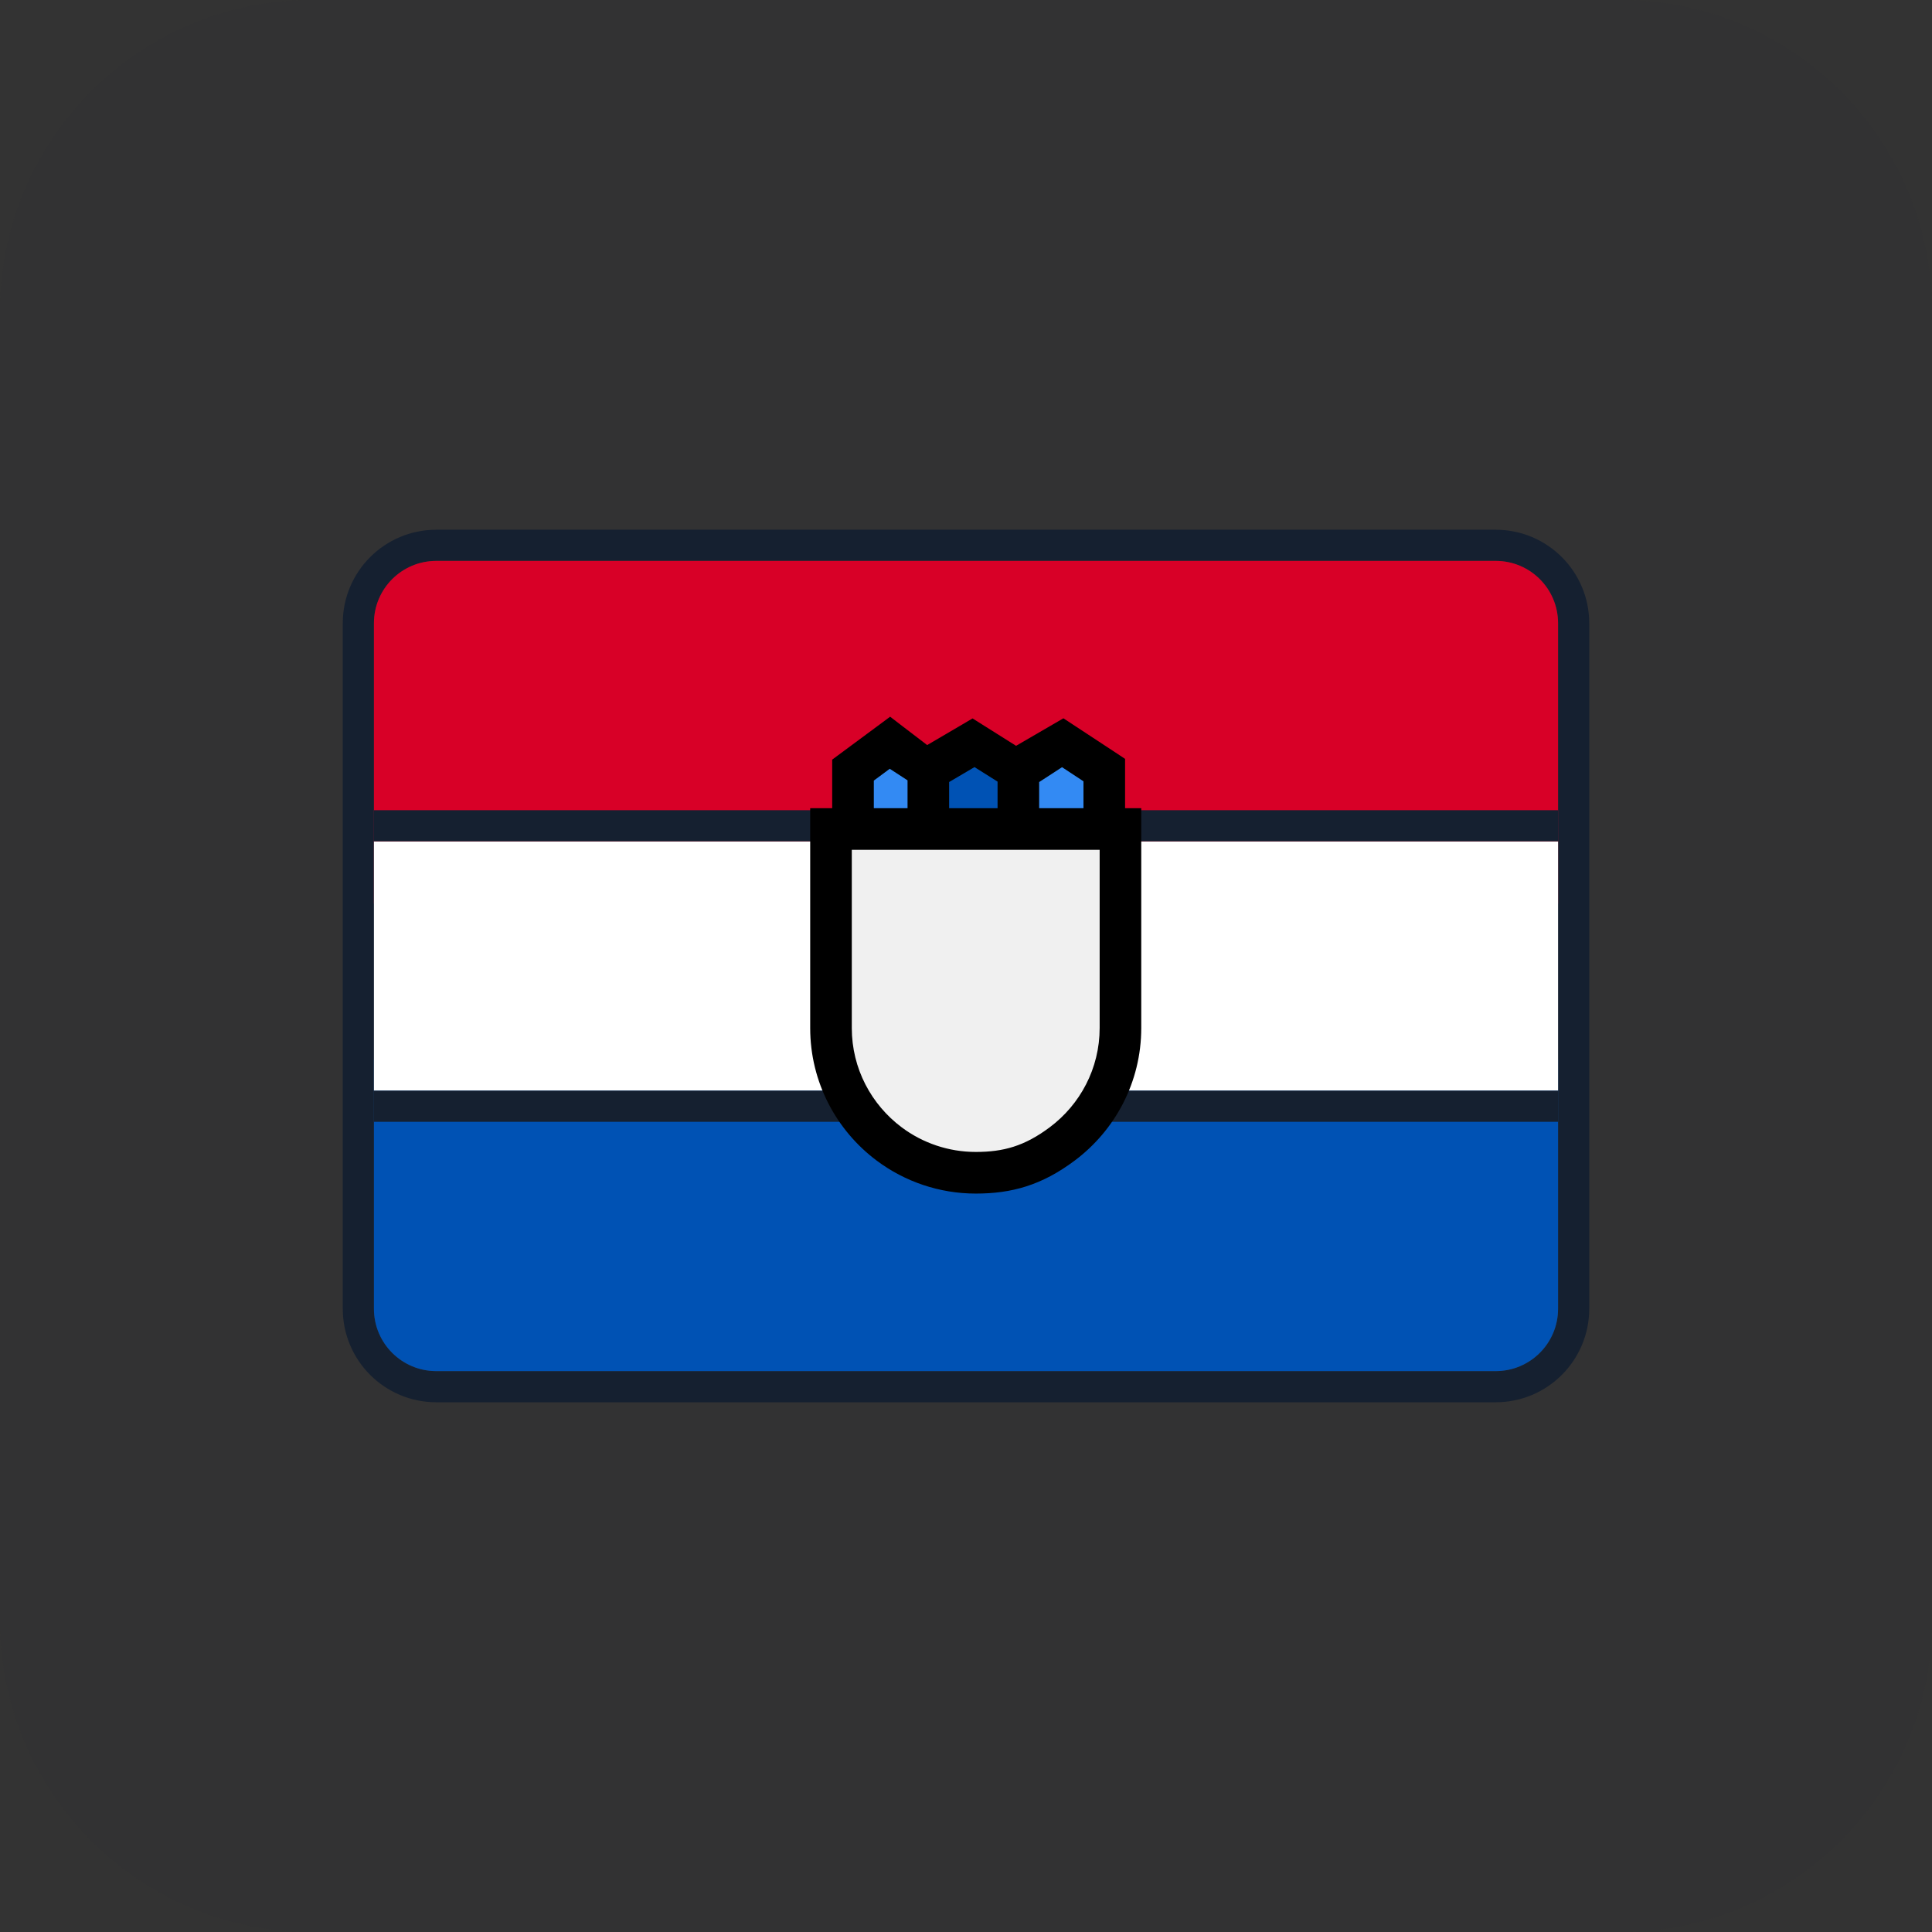 <svg width="62" height="62" viewBox="0 0 62 62" fill="none" xmlns="http://www.w3.org/2000/svg">
<rect x="0" y="0" width="62" height="62" fill="#333333" stroke="none"/>
<g clip-path="url(#clip0_273_40)">
<path opacity="0.05" d="M52 0H10C4.477 0 0 4.477 0 10V52C0 57.523 4.477 62 10 62H52C57.523 62 62 57.523 62 52V10C62 4.477 57.523 0 52 0Z" fill="#152030"/>
<path d="M48 17.5H14C12.619 17.5 11.5 18.619 11.5 20V42C11.5 43.381 12.619 44.5 14 44.5H48C49.381 44.5 50.5 43.381 50.5 42V20C50.5 18.619 49.381 17.5 48 17.5Z" stroke="#152030"/>
<path d="M12 34H50V42C50 43.105 49.105 44 48 44H14C12.895 44 12 43.105 12 42V34Z" fill="#0052B4"/>
<path d="M12 20C12 18.895 12.895 18 14 18H48C49.105 18 50 18.895 50 20V29H12V20Z" fill="#D80027"/>
<path d="M12 27H50V35H12V27Z" fill="white"/>
<path d="M50 26H12V27H50V26Z" fill="#152030"/>
<path d="M50 35H12V36H50V35Z" fill="#152030"/>
<path d="M33.921 26.989H32.182L32.472 24.815L33.631 23.946L34.79 24.815V26.554L33.921 26.989Z" fill="#338AF3"/>
<path d="M28.703 26.989H30.443L30.153 24.815L28.993 23.946L27.834 24.815V26.554L28.703 26.989Z" fill="#338AF3"/>
<path d="M32.471 26.989H30.152V24.815L31.312 23.946L32.471 24.815V26.989Z" fill="#0052B4"/>
<path d="M26.668 26.604V32.99C26.668 34.511 27.403 35.863 28.535 36.711C29.323 37.3 30.294 37.635 31.313 37.635C32.331 37.635 33.152 37.411 34.09 36.709C35.222 35.862 35.957 34.511 35.957 32.99V26.604L26.668 26.604Z" fill="#F0F0F0"/>
<path d="M28.965 23.307L29.754 23.91L30.861 23.261L31.21 23.055L32.607 23.934L34.126 23.051L35.806 24.155L36.105 24.354V25.936H36.624V32.99C36.624 34.731 35.782 36.276 34.489 37.244C33.428 38.039 32.463 38.303 31.312 38.303C30.148 38.303 29.036 37.92 28.135 37.246C26.841 36.278 26 34.731 26 32.99V25.936H26.706V24.377L28.161 23.3L28.565 23L28.965 23.307ZM27.335 32.99C27.335 34.291 27.963 35.449 28.936 36.177C29.609 36.681 30.441 36.967 31.312 36.967C32.197 36.967 32.876 36.783 33.688 36.175C34.661 35.447 35.289 34.29 35.289 32.99V27.271H27.335V32.99ZM28.042 25.05V25.936H29.124V25.042L28.553 24.671L28.042 25.05ZM30.459 25.096V25.936H32.013V25.083L31.273 24.617L30.459 25.096ZM33.348 25.097V25.936H34.77V25.073L34.082 24.62L33.348 25.097Z" fill="black"/>
</g>
<defs>
<clipPath id="clip0_273_40">
<rect width="62" height="62" fill="white"/>
</clipPath>
</defs>
</svg>
